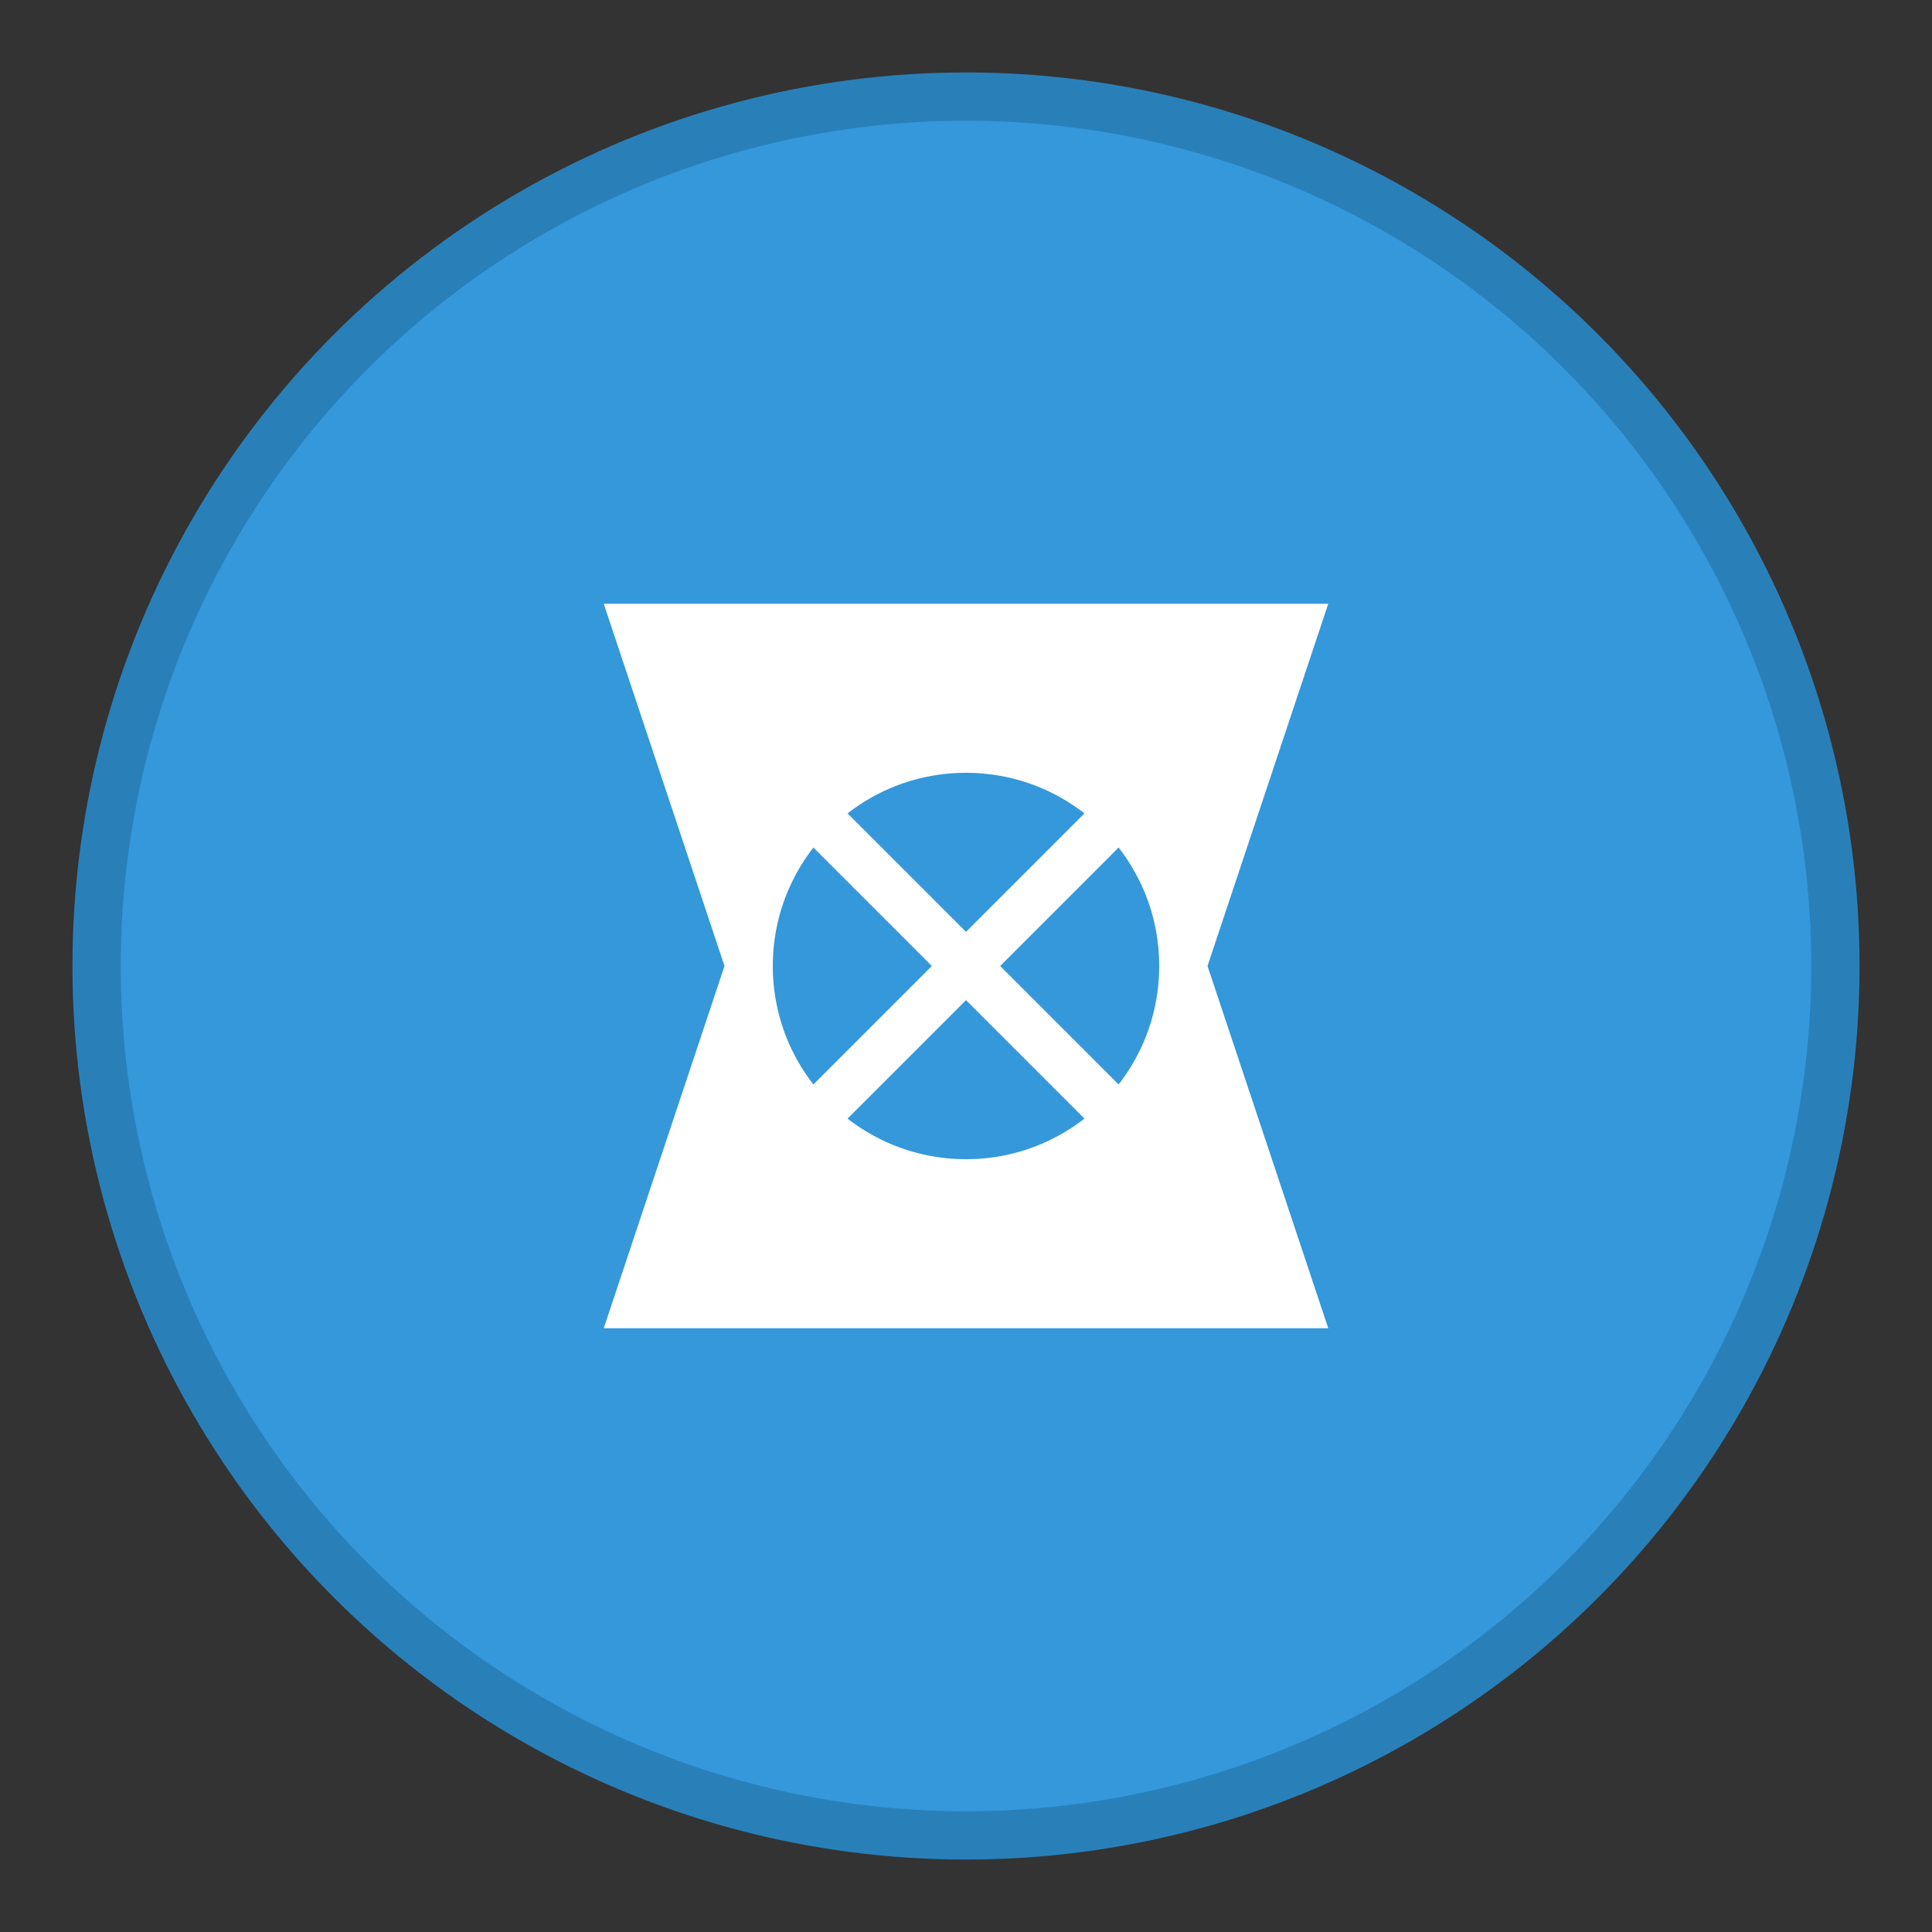 <svg xmlns="http://www.w3.org/2000/svg" viewBox="0 0 80 80" width="80" height="80">
  <rect x="0" y="0" width="80" height="80" fill="#333333" stroke="none"/>
  <circle cx="40" cy="40" r="36" fill="#3498db" stroke="#2980b9" stroke-width="2"/>
  <path d="M25 25 L55 25 L50 40 L55 55 L25 55 L30 40 Z" fill="white"/>
  <circle cx="40" cy="40" r="8" fill="#3498db"/>
  <path d="M32 32 L48 48 M48 32 L32 48" stroke="white" stroke-width="2"/>
</svg>